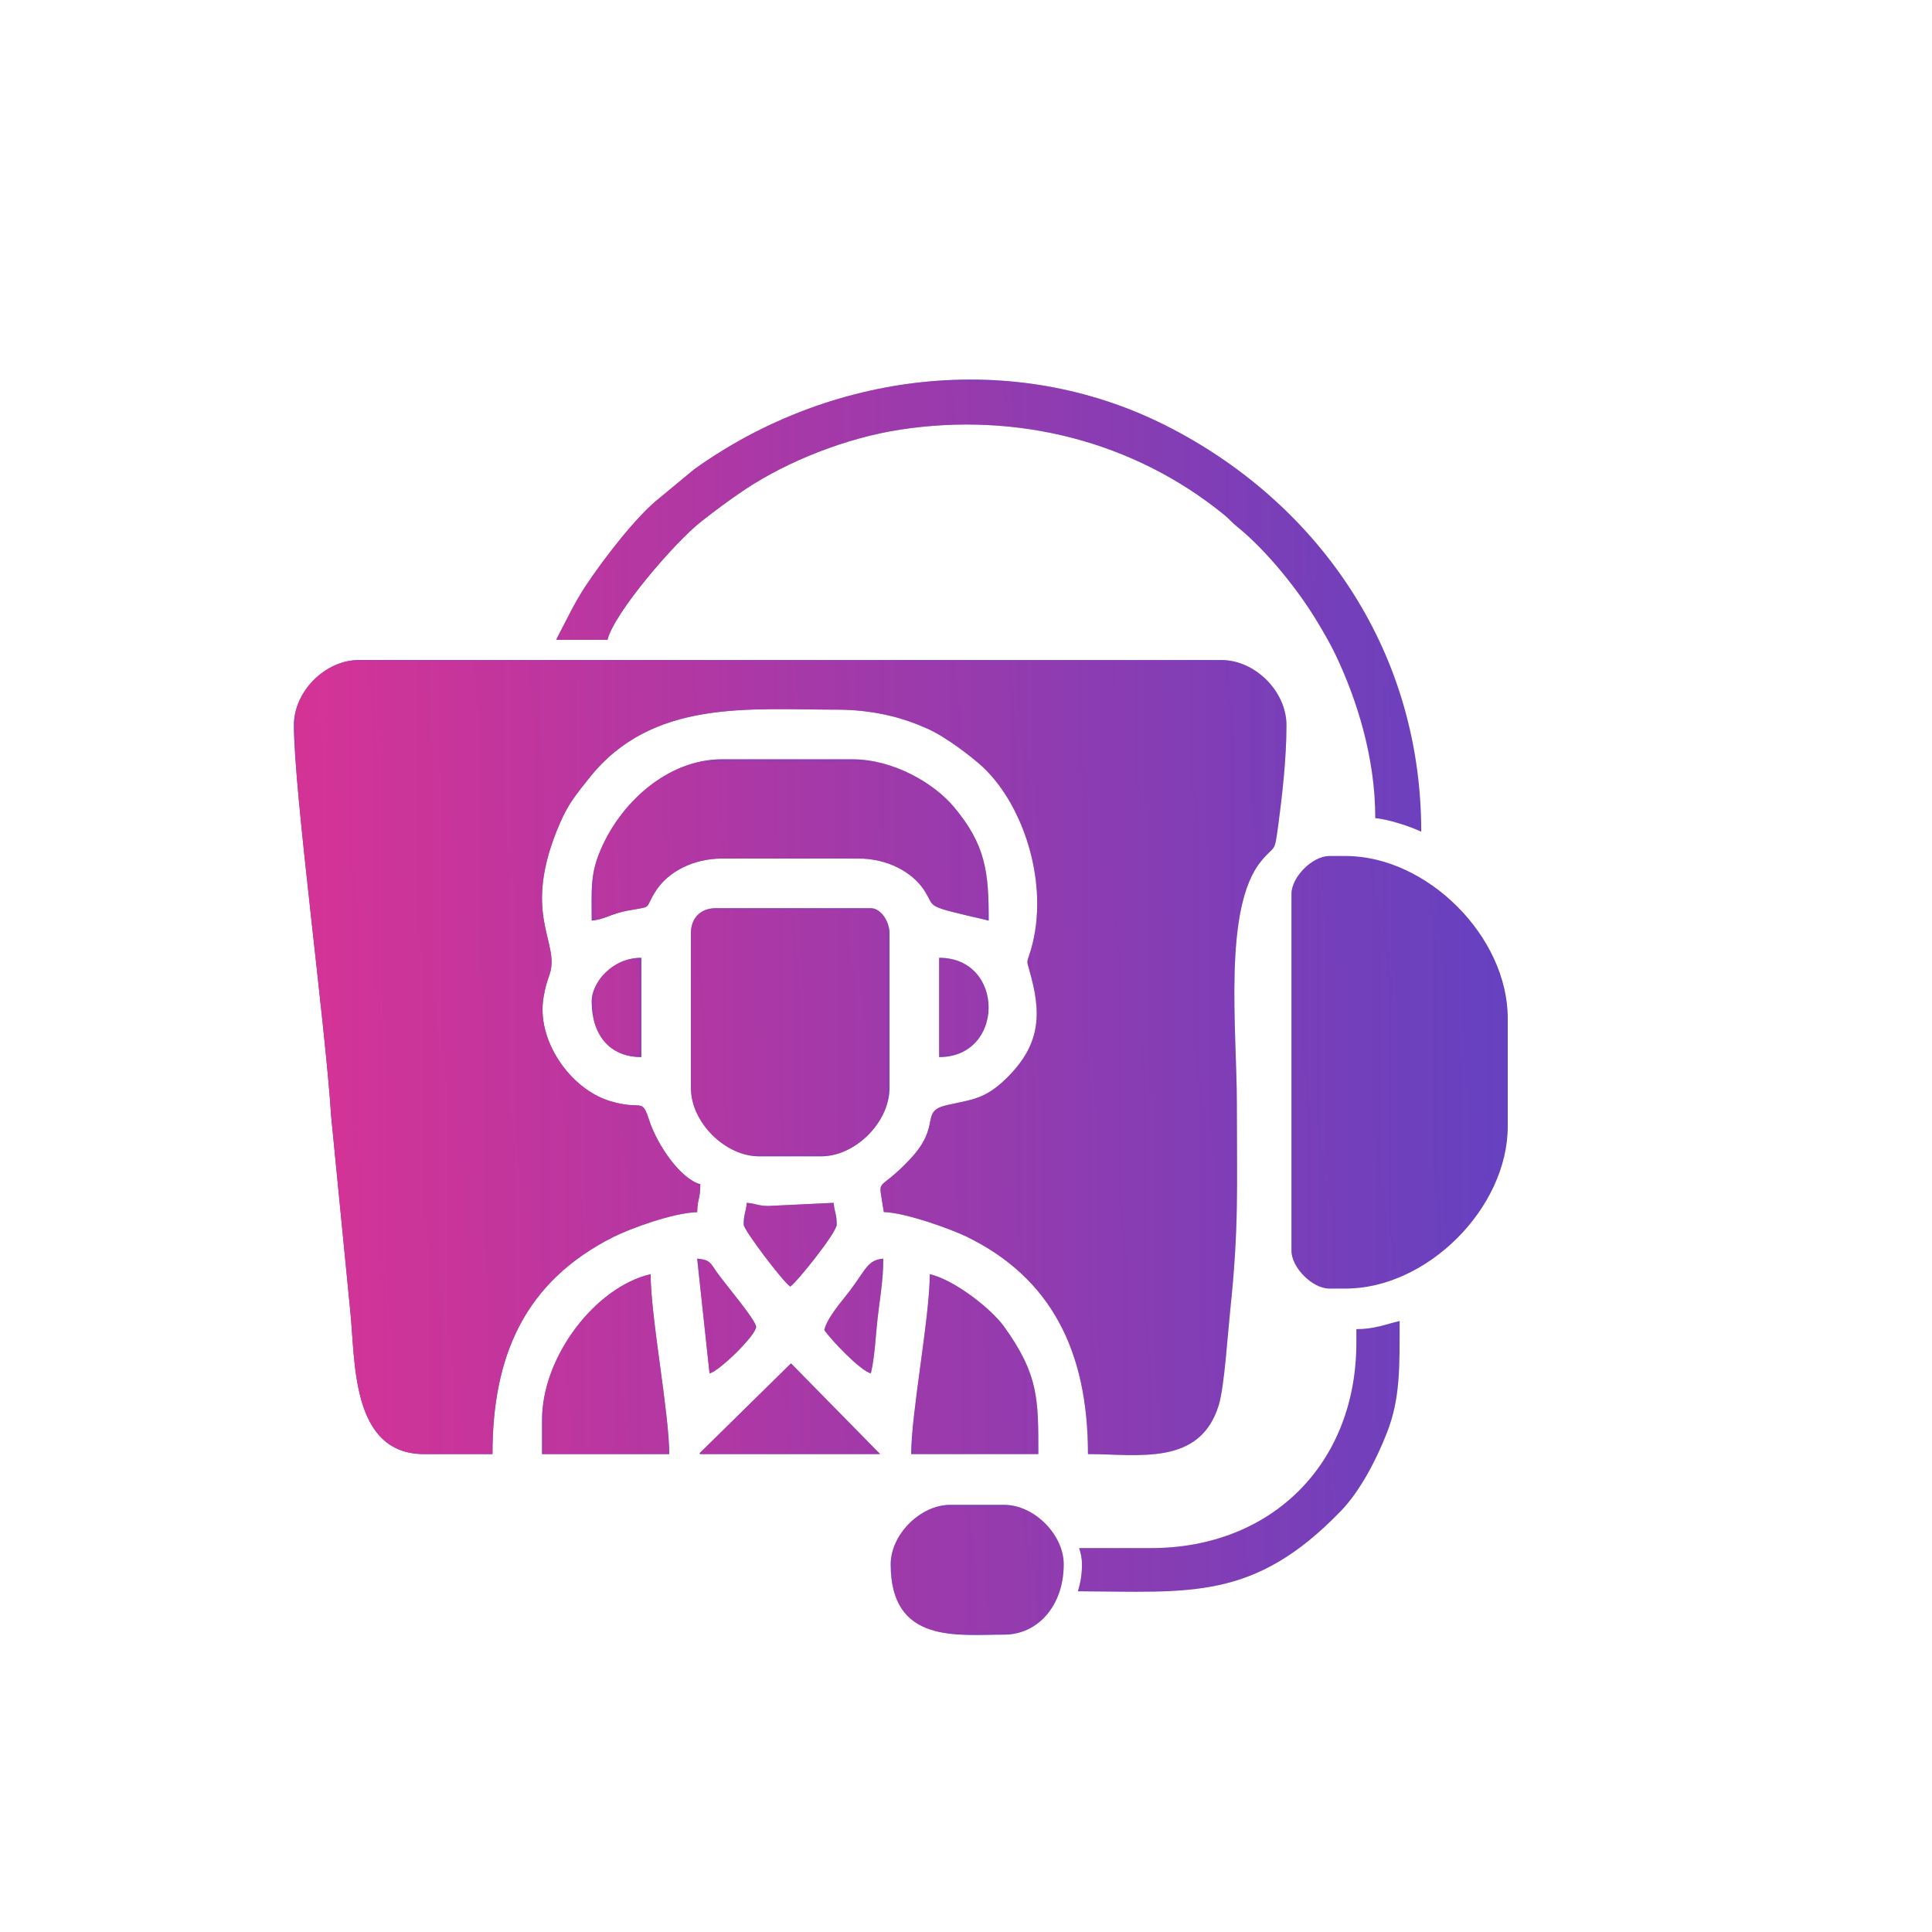 <?xml version="1.0" encoding="UTF-8"?>
<!DOCTYPE svg PUBLIC "-//W3C//DTD SVG 1.1//EN" "http://www.w3.org/Graphics/SVG/1.1/DTD/svg11.dtd">
<!-- Creator: CorelDRAW 2019 (64-Bit) -->
<svg xmlns="http://www.w3.org/2000/svg" xml:space="preserve" width="3.81mm" height="3.81mm" version="1.1" style="shape-rendering:geometricPrecision; text-rendering:geometricPrecision; image-rendering:optimizeQuality; fill-rule:evenodd; clip-rule:evenodd"
viewBox="0 0 380.98 380.98"
 xmlns:xlink="http://www.w3.org/1999/xlink">
 <defs>
  <style type="text/css">
   <![CDATA[
    .fil0 {fill:#6641C0}
    .fil1 {fill:#D43396}
   ]]>
  </style>
     <mask id="id0">
  <linearGradient id="id1" gradientUnits="userSpaceOnUse" x1="295.97" y1="192.51" x2="63.09" y2="196.64">
   <stop offset="0" style="stop-opacity:0; stop-color:white"/>
   <stop offset="1" style="stop-opacity:1; stop-color:white"/>
  </linearGradient>
      <rect style="fill:url(#id1)" x="57.71" y="129.9" width="196.23" height="157.3"/>
     </mask>
     <mask id="id2">
  <linearGradient id="id3" gradientUnits="userSpaceOnUse" x1="295.97" y1="192.51" x2="63.09" y2="196.64">
   <stop offset="0" style="stop-opacity:0; stop-color:white"/>
   <stop offset="1" style="stop-opacity:1; stop-color:white"/>
  </linearGradient>
      <rect style="fill:url(#id3)" x="254.42" y="168.55" width="43.15" height="85.8"/>
     </mask>
     <mask id="id4">
  <linearGradient id="id5" gradientUnits="userSpaceOnUse" x1="295.97" y1="192.51" x2="63.09" y2="196.64">
   <stop offset="0" style="stop-opacity:0; stop-color:white"/>
   <stop offset="1" style="stop-opacity:1; stop-color:white"/>
  </linearGradient>
      <rect style="fill:url(#id5)" x="109.42" y="74.59" width="171.09" height="89.67"/>
     </mask>
     <mask id="id6">
  <linearGradient id="id7" gradientUnits="userSpaceOnUse" x1="295.97" y1="192.51" x2="63.09" y2="196.64">
   <stop offset="0" style="stop-opacity:0; stop-color:white"/>
   <stop offset="1" style="stop-opacity:1; stop-color:white"/>
  </linearGradient>
      <rect style="fill:url(#id7)" x="136" y="178.84" width="39.65" height="49.43"/>
     </mask>
     <mask id="id8">
  <linearGradient id="id9" gradientUnits="userSpaceOnUse" x1="295.97" y1="192.51" x2="63.09" y2="196.64">
   <stop offset="0" style="stop-opacity:0; stop-color:white"/>
   <stop offset="1" style="stop-opacity:1; stop-color:white"/>
  </linearGradient>
      <rect style="fill:url(#id9)" x="116.41" y="149.48" width="78.81" height="32.3"/>
     </mask>
     <mask id="id10">
  <linearGradient id="id11" gradientUnits="userSpaceOnUse" x1="295.97" y1="192.51" x2="63.09" y2="196.64">
   <stop offset="0" style="stop-opacity:0; stop-color:white"/>
   <stop offset="1" style="stop-opacity:1; stop-color:white"/>
  </linearGradient>
      <rect style="fill:url(#id11)" x="212.3" y="260.25" width="63.96" height="53.89"/>
     </mask>
     <mask id="id12">
  <linearGradient id="id13" gradientUnits="userSpaceOnUse" x1="295.97" y1="192.51" x2="63.09" y2="196.64">
   <stop offset="0" style="stop-opacity:0; stop-color:white"/>
   <stop offset="1" style="stop-opacity:1; stop-color:white"/>
  </linearGradient>
      <rect style="fill:url(#id13)" x="175.39" y="296.5" width="34.62" height="26.17"/>
     </mask>
     <mask id="id14">
  <linearGradient id="id15" gradientUnits="userSpaceOnUse" x1="295.97" y1="192.51" x2="63.09" y2="196.64">
   <stop offset="0" style="stop-opacity:0; stop-color:white"/>
   <stop offset="1" style="stop-opacity:1; stop-color:white"/>
  </linearGradient>
      <rect style="fill:url(#id15)" x="137.69" y="268.6" width="36.12" height="18.39"/>
     </mask>
     <mask id="id16">
  <linearGradient id="id17" gradientUnits="userSpaceOnUse" x1="295.97" y1="192.51" x2="63.09" y2="196.64">
   <stop offset="0" style="stop-opacity:0; stop-color:white"/>
   <stop offset="1" style="stop-opacity:1; stop-color:white"/>
  </linearGradient>
      <rect style="fill:url(#id17)" x="106.64" y="251.01" width="25.58" height="35.98"/>
     </mask>
     <mask id="id18">
  <linearGradient id="id19" gradientUnits="userSpaceOnUse" x1="295.97" y1="192.51" x2="63.09" y2="196.64">
   <stop offset="0" style="stop-opacity:0; stop-color:white"/>
   <stop offset="1" style="stop-opacity:1; stop-color:white"/>
  </linearGradient>
      <rect style="fill:url(#id19)" x="179.43" y="251.01" width="25.59" height="35.98"/>
     </mask>
     <mask id="id20">
  <linearGradient id="id21" gradientUnits="userSpaceOnUse" x1="295.97" y1="192.51" x2="63.09" y2="196.64">
   <stop offset="0" style="stop-opacity:0; stop-color:white"/>
   <stop offset="1" style="stop-opacity:1; stop-color:white"/>
  </linearGradient>
      <rect style="fill:url(#id21)" x="146.4" y="236.94" width="18.85" height="17.02"/>
     </mask>
     <mask id="id22">
  <linearGradient id="id23" gradientUnits="userSpaceOnUse" x1="295.97" y1="192.51" x2="63.09" y2="196.64">
   <stop offset="0" style="stop-opacity:0; stop-color:white"/>
   <stop offset="1" style="stop-opacity:1; stop-color:white"/>
  </linearGradient>
      <rect style="fill:url(#id23)" x="184.94" y="188.62" width="10.26" height="20.08"/>
     </mask>
     <mask id="id24">
  <linearGradient id="id25" gradientUnits="userSpaceOnUse" x1="295.97" y1="192.51" x2="63.09" y2="196.64">
   <stop offset="0" style="stop-opacity:0; stop-color:white"/>
   <stop offset="1" style="stop-opacity:1; stop-color:white"/>
  </linearGradient>
      <rect style="fill:url(#id25)" x="116.43" y="188.62" width="10.29" height="20.08"/>
     </mask>
     <mask id="id26">
  <linearGradient id="id27" gradientUnits="userSpaceOnUse" x1="295.97" y1="192.51" x2="63.09" y2="196.64">
   <stop offset="0" style="stop-opacity:0; stop-color:white"/>
   <stop offset="1" style="stop-opacity:1; stop-color:white"/>
  </linearGradient>
      <rect style="fill:url(#id27)" x="162.3" y="247.95" width="12.13" height="23.13"/>
     </mask>
     <mask id="id28">
  <linearGradient id="id29" gradientUnits="userSpaceOnUse" x1="295.97" y1="192.51" x2="63.09" y2="196.64">
   <stop offset="0" style="stop-opacity:0; stop-color:white"/>
   <stop offset="1" style="stop-opacity:1; stop-color:white"/>
  </linearGradient>
      <rect style="fill:url(#id29)" x="137.23" y="247.95" width="12.12" height="23.13"/>
     </mask>
 </defs>
 <g id="Layer_x0020_1">
  <g id="_2332002931376">
   <g>
    <path class="fil0" d="M57.96 143c0,12.96 6.25,59.34 7.34,77.07l3.77 38.43c1.03,9.69 0.04,28.24 14.58,28.24l13.46 0c0,-19.43 6.38,-34.03 23.85,-42.82 3.34,-1.68 11.84,-4.79 16.52,-4.89 0.06,-2.77 0.61,-2.43 0.61,-5.51 -3.88,-1.03 -8.45,-7.68 -10.06,-12.57 -1.57,-4.75 -1.24,-1.84 -7.78,-3.84 -7.88,-2.41 -14.58,-12.11 -13.05,-20.55 0.39,-2.17 0.55,-2.56 1.18,-4.43 2.16,-6.47 -5.79,-11.65 2,-29.74 1.73,-4.01 3.38,-5.9 5.77,-8.92 12.39,-15.7 31.63,-13.53 48.85,-13.53 6.25,0 11.66,1.21 16.01,2.96 2.77,1.11 4,1.81 6.39,3.39 1.99,1.33 3.78,2.7 5.57,4.22 8.7,7.39 14.19,23.77 10.28,36.91 -0.74,2.48 -0.87,1.79 -0.29,3.83 2.35,8.17 2.56,14.44 -4.45,21.34 -4.31,4.24 -6.91,4.22 -11.79,5.34 -5.47,1.25 -0.93,3.88 -7.18,10.56 -6.82,7.32 -6.38,2.88 -5.26,10.52 4.3,0.12 13.23,3.34 16.42,4.9 16.52,8.1 23.84,22.44 23.84,42.83 9.94,0 22.1,2.44 25.8,-9.68 1.1,-3.6 1.77,-14.1 2.24,-18.56 1.75,-16.55 1.32,-24.34 1.32,-40.88 0,-14.59 -2.76,-38.61 4.8,-47.81 2.83,-3.45 2.57,-1.27 3.36,-7.04 0.76,-5.64 1.63,-13.22 1.63,-19.77 0,-6.66 -6.19,-12.85 -12.84,-12.85l-170.04 0c-6.66,0 -12.85,6.19 -12.85,12.85z"/>
    <path class="fil0" d="M254.67 176.27l0 70.37c0,3.32 4.14,7.46 7.46,7.46l3.2 0c16.1,0 31.99,-15.89 31.99,-31.99l0 -21.32c0,-16.1 -15.89,-31.99 -31.99,-31.99l-3.2 0c-3.32,0 -7.46,4.14 -7.46,7.47z"/>
    <path class="fil0" d="M109.67 126.16l10.13 0c1.2,-5.16 13.3,-19.33 18.65,-23.46 2.88,-2.22 5.08,-3.9 8.32,-6.08 8.57,-5.74 20.21,-10.28 30.75,-11.9 23.1,-3.54 46.11,2.31 63.91,16.83 1.02,0.83 1.48,1.47 2.5,2.29 5.72,4.61 12,12.37 15.85,18.8 1.32,2.21 2.51,4.22 3.61,6.53 4.03,8.48 7.81,19.94 7.81,32.17 2.69,0.22 7.04,1.7 9.06,2.67 0,-36.83 -21.38,-65.53 -50.47,-80.15 -30.12,-15.14 -66.14,-10.51 -92.93,8.71l-6.71 5.56c-4.58,3.54 -11.16,12.14 -14.62,17.36 -2.34,3.52 -3.84,6.86 -5.86,10.67z"/>
    <path class="fil0" d="M136.25 183.98l0 30.58c0,6.73 6.73,13.46 13.46,13.46l12.23 0c6.73,0 13.46,-6.73 13.46,-13.46l0 -30.58c0,-2.24 -1.69,-4.89 -3.67,-4.89l-30.58 0c-2.96,0 -4.9,1.93 -4.9,4.89z"/>
    <path class="fil0" d="M116.68 181.53c2.58,-0.21 3.81,-1.38 7.19,-1.98 5.3,-0.94 2.93,-0.15 5.64,-4.15 2.33,-3.43 7.11,-6.1 12.86,-6.1l26.91 0c5.75,0 10.54,2.67 12.86,6.1 2.59,3.83 -0.56,3.01 12.83,6.13 0,-9.47 -0.54,-14.89 -6.9,-22.45 -3.83,-4.55 -11.8,-9.35 -20.01,-9.35l-25.69 0c-10.81,0 -20.32,8.74 -24.23,18.59 -1.75,4.41 -1.46,7.43 -1.46,13.21z"/>
    <path class="fil0" d="M267.47 262.1l0 2.66c0,23.84 -16.68,40.52 -40.52,40.52l-14.15 0c0.36,1.04 0.56,2.12 0.56,3.19 0,1.94 -0.29,3.72 -0.81,5.32 22.12,0.09 34.69,1.95 51.86,-15.83 3.73,-3.86 6.93,-9.92 9.09,-15.44 2.64,-6.76 2.5,-12.88 2.5,-22.02 -2.88,0.67 -4.98,1.6 -8.53,1.6z"/>
    <path class="fil0" d="M175.64 308.47c0,15.77 13.2,13.87 22.39,13.87 6.53,0 11.73,-5.61 11.73,-13.87 0,-5.86 -5.86,-11.72 -11.73,-11.72l-10.66 0c-5.87,0 -11.73,5.86 -11.73,11.72z"/>
    <path class="fil0" d="M137.94 286.59c0.03,0.04 0.07,0.09 0.11,0.15l27.56 0 7.95 0 -17.58 -17.89 -18.04 17.74z"/>
    <path class="fil0" d="M106.89 280.01l0 6.73 25.08 0c0,-8.04 -3.67,-27.07 -3.67,-35.48 -10.83,2.52 -21.41,16.19 -21.41,28.75z"/>
    <path class="fil0" d="M179.68 286.74l25.08 0c0,-10.95 0.02,-15.67 -6.72,-25.09 -2.55,-3.57 -9.83,-9.26 -14.69,-10.39 0,8.41 -3.67,27.44 -3.67,35.48z"/>
    <path class="fil0" d="M146.65 241.48c0,1.05 7.73,11.26 9.18,12.23 1.34,-0.9 9.17,-10.66 9.17,-12.23 0,-2.11 -0.45,-2.37 -0.61,-4.29l-12.85 0.62c-2.1,0 -2.36,-0.46 -4.28,-0.62 -0.16,1.92 -0.61,2.18 -0.61,4.29z"/>
    <path class="fil0" d="M185.19 208.45c13.01,0 13.01,-19.58 0,-19.58l0 19.58z"/>
    <path class="fil0" d="M116.68 197.44c0,6.54 3.45,11.01 9.79,11.01l0 -19.58c-5.85,0 -9.79,5 -9.79,8.57z"/>
    <path class="fil0" d="M162.55 262.27c1.3,1.93 7.07,8 9.18,8.56 0.78,-3.35 0.9,-7.02 1.33,-10.9 0.41,-3.65 1.12,-7.43 1.12,-11.73 -3.08,0.26 -3.37,2.04 -6.56,6.29 -1.6,2.13 -4.49,5.29 -5.07,7.78z"/>
    <path class="fil0" d="M139.92 270.83c2.08,-0.55 9.18,-7.6 9.18,-9.17 0,-1.3 -6.01,-8.34 -7.67,-10.68 -1.36,-1.9 -1.33,-2.56 -3.95,-2.78l2.44 22.63z"/>
   </g>
   <g>
    <path class="fil1" style="mask:url(#id0)" d="M57.96 143c0,12.96 6.25,59.34 7.34,77.07l3.77 38.43c1.03,9.69 0.04,28.24 14.58,28.24l13.46 0c0,-19.43 6.38,-34.03 23.85,-42.82 3.34,-1.68 11.84,-4.79 16.52,-4.89 0.06,-2.77 0.61,-2.43 0.61,-5.51 -3.88,-1.03 -8.45,-7.68 -10.06,-12.57 -1.57,-4.75 -1.24,-1.84 -7.78,-3.84 -7.88,-2.41 -14.58,-12.11 -13.05,-20.55 0.39,-2.17 0.55,-2.56 1.18,-4.43 2.16,-6.47 -5.79,-11.65 2,-29.74 1.73,-4.01 3.38,-5.9 5.77,-8.92 12.39,-15.7 31.63,-13.53 48.85,-13.53 6.25,0 11.66,1.21 16.01,2.96 2.77,1.11 4,1.81 6.39,3.39 1.99,1.33 3.78,2.7 5.57,4.22 8.7,7.39 14.19,23.77 10.28,36.91 -0.74,2.48 -0.87,1.79 -0.29,3.83 2.35,8.17 2.56,14.44 -4.45,21.34 -4.31,4.24 -6.91,4.22 -11.79,5.34 -5.47,1.25 -0.93,3.88 -7.18,10.56 -6.82,7.32 -6.38,2.88 -5.26,10.52 4.3,0.12 13.23,3.34 16.42,4.9 16.52,8.1 23.84,22.44 23.84,42.83 9.94,0 22.1,2.44 25.8,-9.68 1.1,-3.6 1.77,-14.1 2.24,-18.56 1.75,-16.55 1.32,-24.34 1.32,-40.88 0,-14.59 -2.76,-38.61 4.8,-47.81 2.83,-3.45 2.57,-1.27 3.36,-7.04 0.76,-5.64 1.63,-13.22 1.63,-19.77 0,-6.66 -6.19,-12.85 -12.84,-12.85l-170.04 0c-6.66,0 -12.85,6.19 -12.85,12.85z"/>
    <path class="fil1" style="mask:url(#id2)" d="M254.67 176.27l0 70.37c0,3.32 4.14,7.46 7.46,7.46l3.2 0c16.1,0 31.99,-15.89 31.99,-31.99l0 -21.32c0,-16.1 -15.89,-31.99 -31.99,-31.99l-3.2 0c-3.32,0 -7.46,4.14 -7.46,7.47z"/>
    <path class="fil1" style="mask:url(#id4)" d="M109.67 126.16l10.13 0c1.2,-5.16 13.3,-19.33 18.65,-23.46 2.88,-2.22 5.08,-3.9 8.32,-6.08 8.57,-5.74 20.21,-10.28 30.75,-11.9 23.1,-3.54 46.11,2.31 63.91,16.83 1.02,0.83 1.48,1.47 2.5,2.29 5.72,4.61 12,12.37 15.85,18.8 1.32,2.21 2.51,4.22 3.61,6.53 4.03,8.48 7.81,19.94 7.81,32.17 2.69,0.22 7.04,1.7 9.06,2.67 0,-36.83 -21.38,-65.53 -50.47,-80.15 -30.12,-15.14 -66.14,-10.51 -92.93,8.71l-6.71 5.56c-4.58,3.54 -11.16,12.14 -14.62,17.36 -2.34,3.52 -3.84,6.86 -5.86,10.67z"/>
    <path class="fil1" style="mask:url(#id6)" d="M136.25 183.98l0 30.58c0,6.73 6.73,13.46 13.46,13.46l12.23 0c6.73,0 13.46,-6.73 13.46,-13.46l0 -30.58c0,-2.24 -1.69,-4.89 -3.67,-4.89l-30.58 0c-2.96,0 -4.9,1.93 -4.9,4.89z"/>
    <path class="fil1" style="mask:url(#id8)" d="M116.68 181.53c2.58,-0.21 3.81,-1.38 7.19,-1.98 5.3,-0.94 2.93,-0.15 5.64,-4.15 2.33,-3.43 7.11,-6.1 12.86,-6.1l26.91 0c5.75,0 10.54,2.67 12.86,6.1 2.59,3.83 -0.56,3.01 12.83,6.13 0,-9.47 -0.54,-14.89 -6.9,-22.45 -3.83,-4.55 -11.8,-9.35 -20.01,-9.35l-25.69 0c-10.81,0 -20.32,8.74 -24.23,18.59 -1.75,4.41 -1.46,7.43 -1.46,13.21z"/>
    <path class="fil1" style="mask:url(#id10)" d="M267.47 262.1l0 2.66c0,23.84 -16.68,40.52 -40.52,40.52l-14.15 0c0.36,1.04 0.56,2.12 0.56,3.19 0,1.94 -0.29,3.72 -0.81,5.32 22.12,0.09 34.69,1.95 51.86,-15.83 3.73,-3.86 6.93,-9.92 9.09,-15.44 2.64,-6.76 2.5,-12.88 2.5,-22.02 -2.88,0.67 -4.98,1.6 -8.53,1.6z"/>
    <path class="fil1" style="mask:url(#id12)" d="M175.64 308.47c0,15.77 13.2,13.87 22.39,13.87 6.53,0 11.73,-5.61 11.73,-13.87 0,-5.86 -5.86,-11.72 -11.73,-11.72l-10.66 0c-5.87,0 -11.73,5.86 -11.73,11.72z"/>
    <path class="fil1" style="mask:url(#id14)" d="M137.94 286.59c0.03,0.04 0.07,0.09 0.11,0.15l27.56 0 7.95 0 -17.58 -17.89 -18.04 17.74z"/>
    <path class="fil1" style="mask:url(#id16)" d="M106.89 280.01l0 6.73 25.08 0c0,-8.04 -3.67,-27.07 -3.67,-35.48 -10.83,2.52 -21.41,16.19 -21.41,28.75z"/>
    <path class="fil1" style="mask:url(#id18)" d="M179.68 286.74l25.08 0c0,-10.95 0.02,-15.67 -6.72,-25.09 -2.55,-3.57 -9.83,-9.26 -14.69,-10.39 0,8.41 -3.67,27.44 -3.67,35.48z"/>
    <path class="fil1" style="mask:url(#id20)" d="M146.65 241.48c0,1.05 7.73,11.26 9.18,12.23 1.34,-0.9 9.17,-10.66 9.17,-12.23 0,-2.11 -0.45,-2.37 -0.61,-4.29l-12.85 0.62c-2.1,0 -2.36,-0.46 -4.28,-0.62 -0.16,1.92 -0.61,2.18 -0.61,4.29z"/>
    <path class="fil1" style="mask:url(#id22)" d="M185.19 208.45c13.01,0 13.01,-19.58 0,-19.58l0 19.58z"/>
    <path class="fil1" style="mask:url(#id24)" d="M116.68 197.44c0,6.54 3.45,11.01 9.79,11.01l0 -19.58c-5.85,0 -9.79,5 -9.79,8.57z"/>
    <path class="fil1" style="mask:url(#id26)" d="M162.55 262.27c1.3,1.93 7.07,8 9.18,8.56 0.78,-3.35 0.9,-7.02 1.33,-10.9 0.41,-3.65 1.12,-7.43 1.12,-11.73 -3.08,0.26 -3.37,2.04 -6.56,6.29 -1.6,2.13 -4.49,5.29 -5.07,7.78z"/>
    <path class="fil1" style="mask:url(#id28)" d="M139.92 270.83c2.08,-0.55 9.18,-7.6 9.18,-9.17 0,-1.3 -6.01,-8.34 -7.67,-10.68 -1.36,-1.9 -1.33,-2.56 -3.95,-2.78l2.44 22.63z"/>
   </g>
  </g>
 </g>
</svg>
